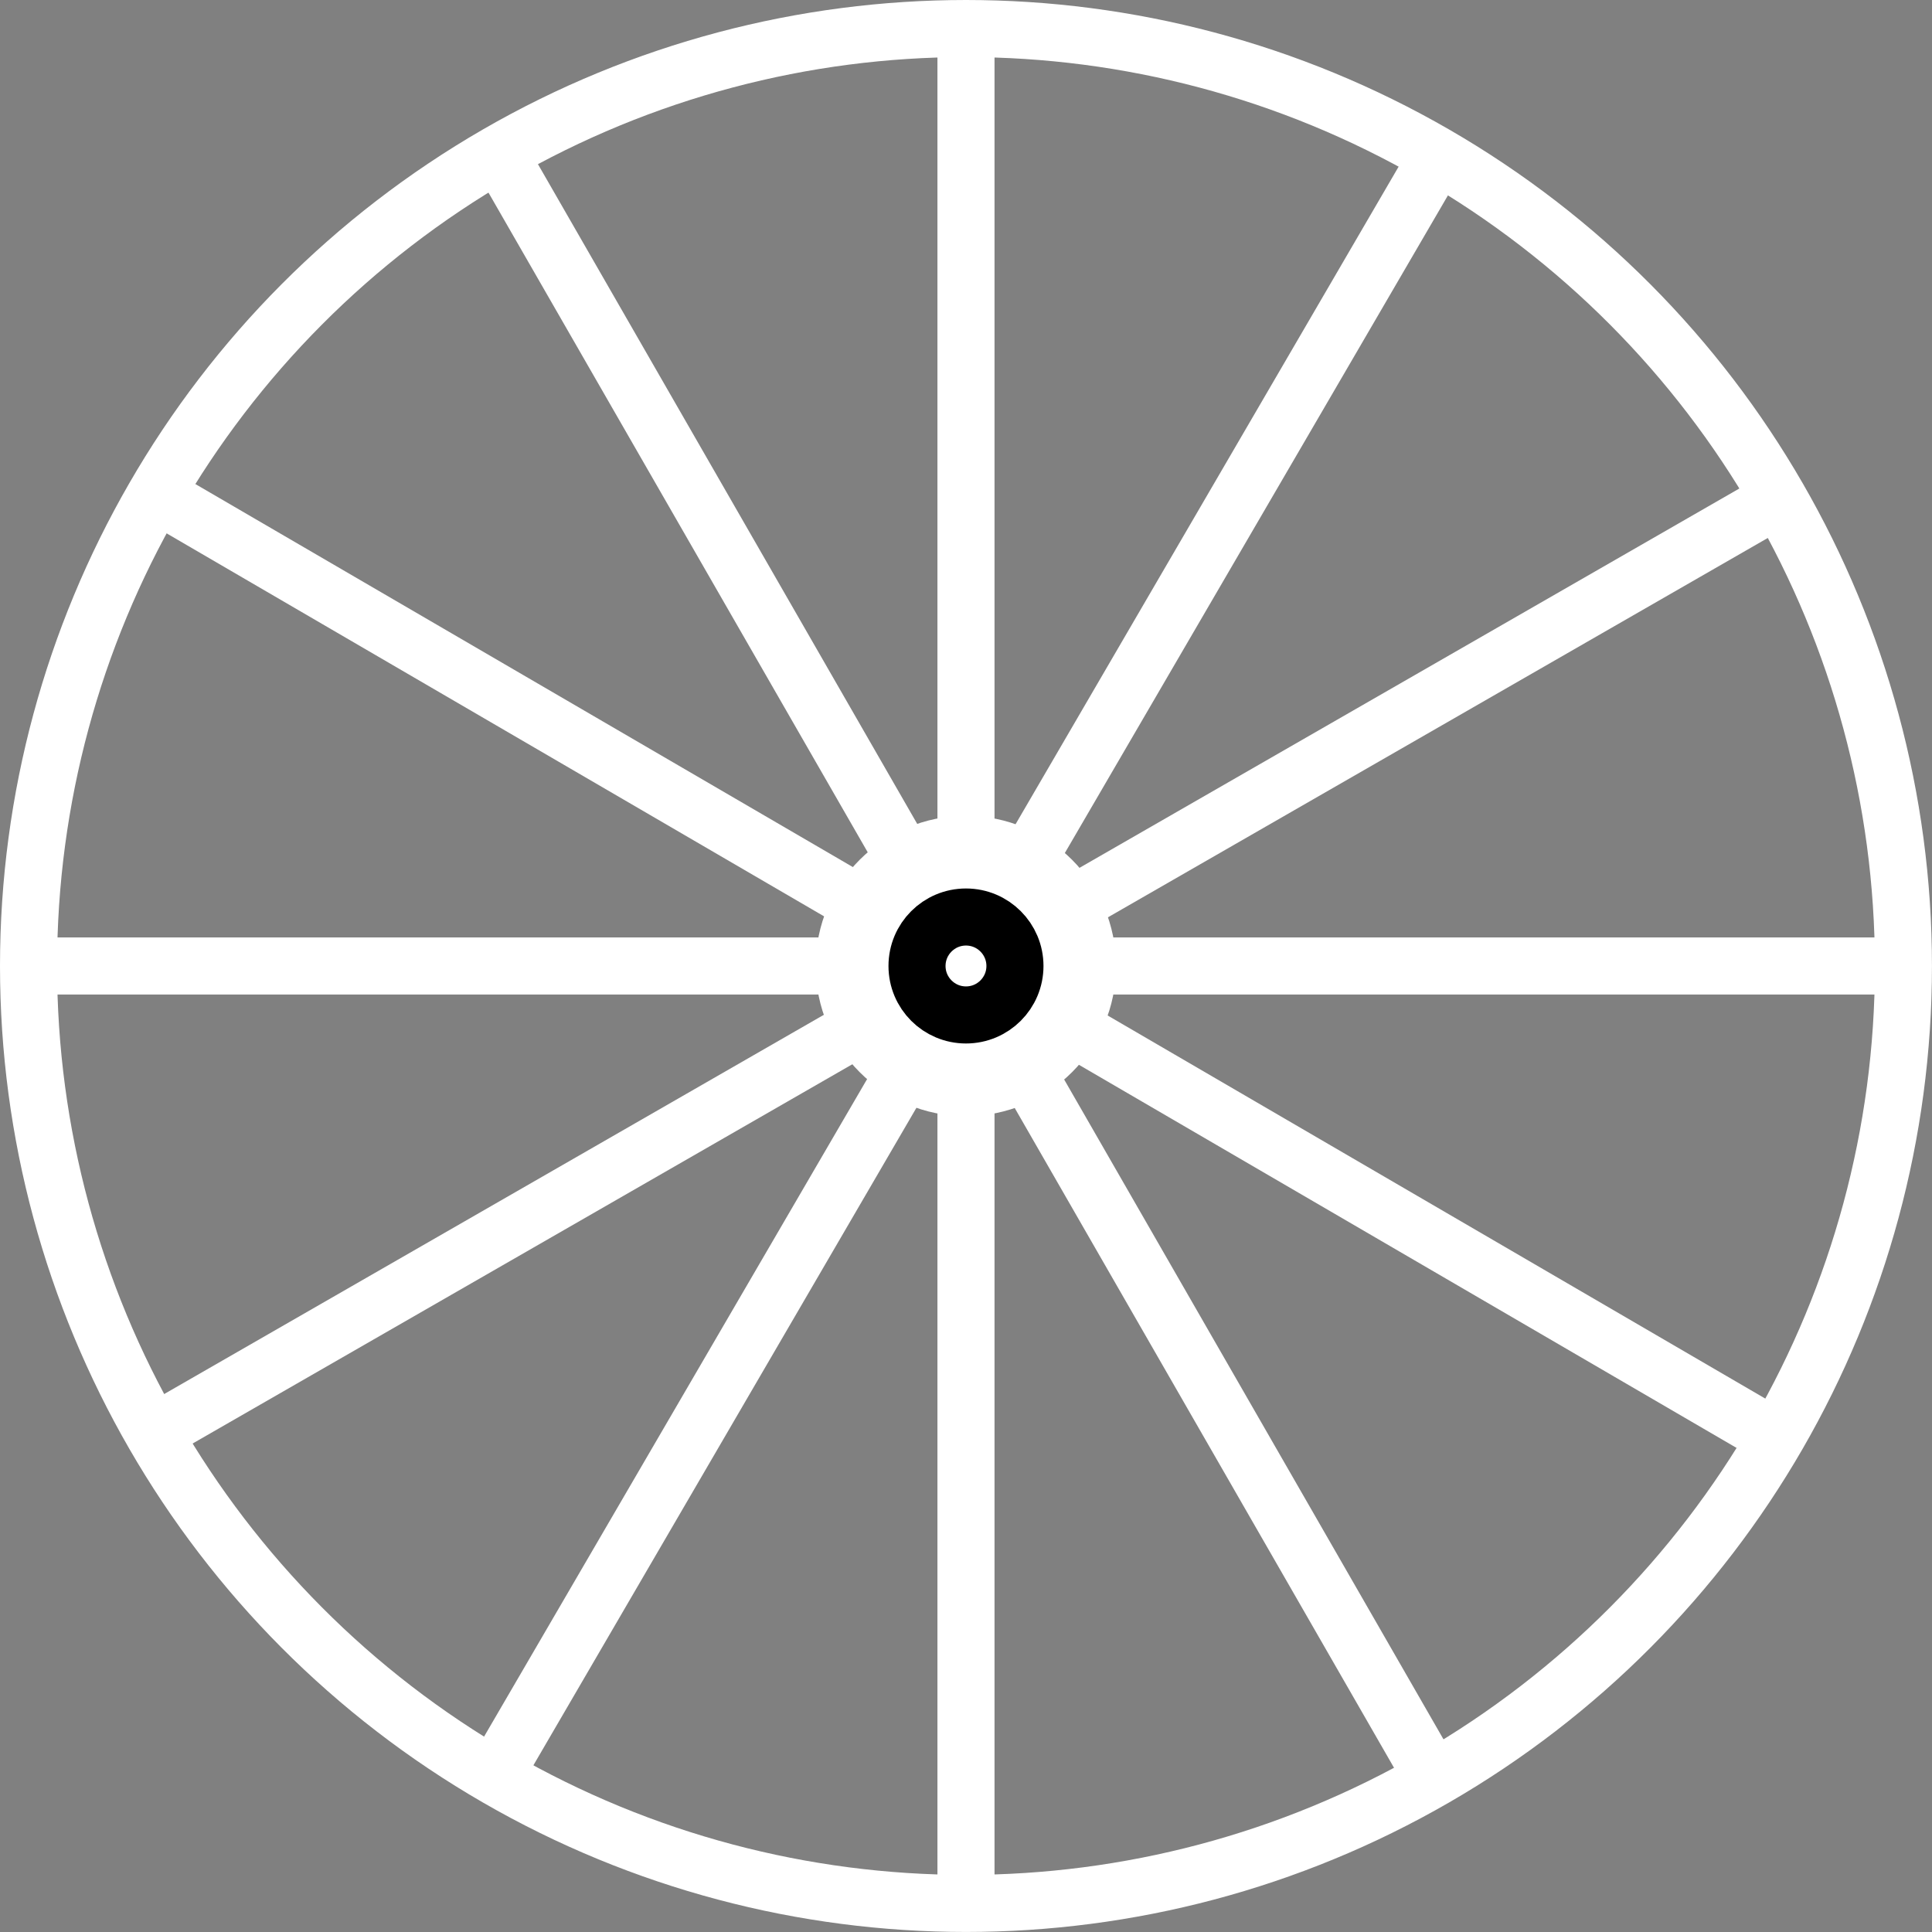 <!-- Generator: Adobe Illustrator 21.0.0, SVG Export Plug-In  -->
<svg version="1.1"
	 xmlns="http://www.w3.org/2000/svg" xmlns:xlink="http://www.w3.org/1999/xlink" xmlns:a="http://ns.adobe.com/AdobeSVGViewerExtensions/3.0/"
	 x="0px" y="0px" width="50.779px" height="50.779px" viewBox="0 0 50.779 50.779"
	 style="enable-background:new 0 0 50.779 50.779;" xml:space="preserve">
<rect x="0" y="0" width="50.779" height="50.779" fill="#808080" stroke="none"/>
<style type="text/css">
	.st0{fill:none;stroke:#FFFFFF;stroke-width:1.5;stroke-miterlimit:10;}
	.st1{fill:#FFFFFF;}
	.st2{fill:#FFFFFF;stroke:#000000;stroke-width:1.5;stroke-miterlimit:10;}
</style>
<defs>
</defs>
<line class="st0" x1="0.75" y1="25.389" x2="50.029" y2="25.389"/>
<line class="st0" x1="25.389" y1="50.029" x2="25.389" y2="0.75"/>
<line class="st0" x1="12.987" y1="46.68" x2="37.792" y2="4.099"/>
<line class="st0" x1="46.68" y1="37.792" x2="4.099" y2="12.987"/>
<line class="st0" x1="37.67" y1="46.751" x2="13.109" y2="4.028"/>
<line class="st0" x1="46.751" y1="13.109" x2="4.028" y2="37.67"/>
<circle class="st0" cx="25.389" cy="25.389" r="24.639"/>
<circle class="st1" cx="25.386" cy="25.389" r="3.947"/>
<circle class="st2" cx="25.389" cy="25.389" r="1.287"/>
</svg>